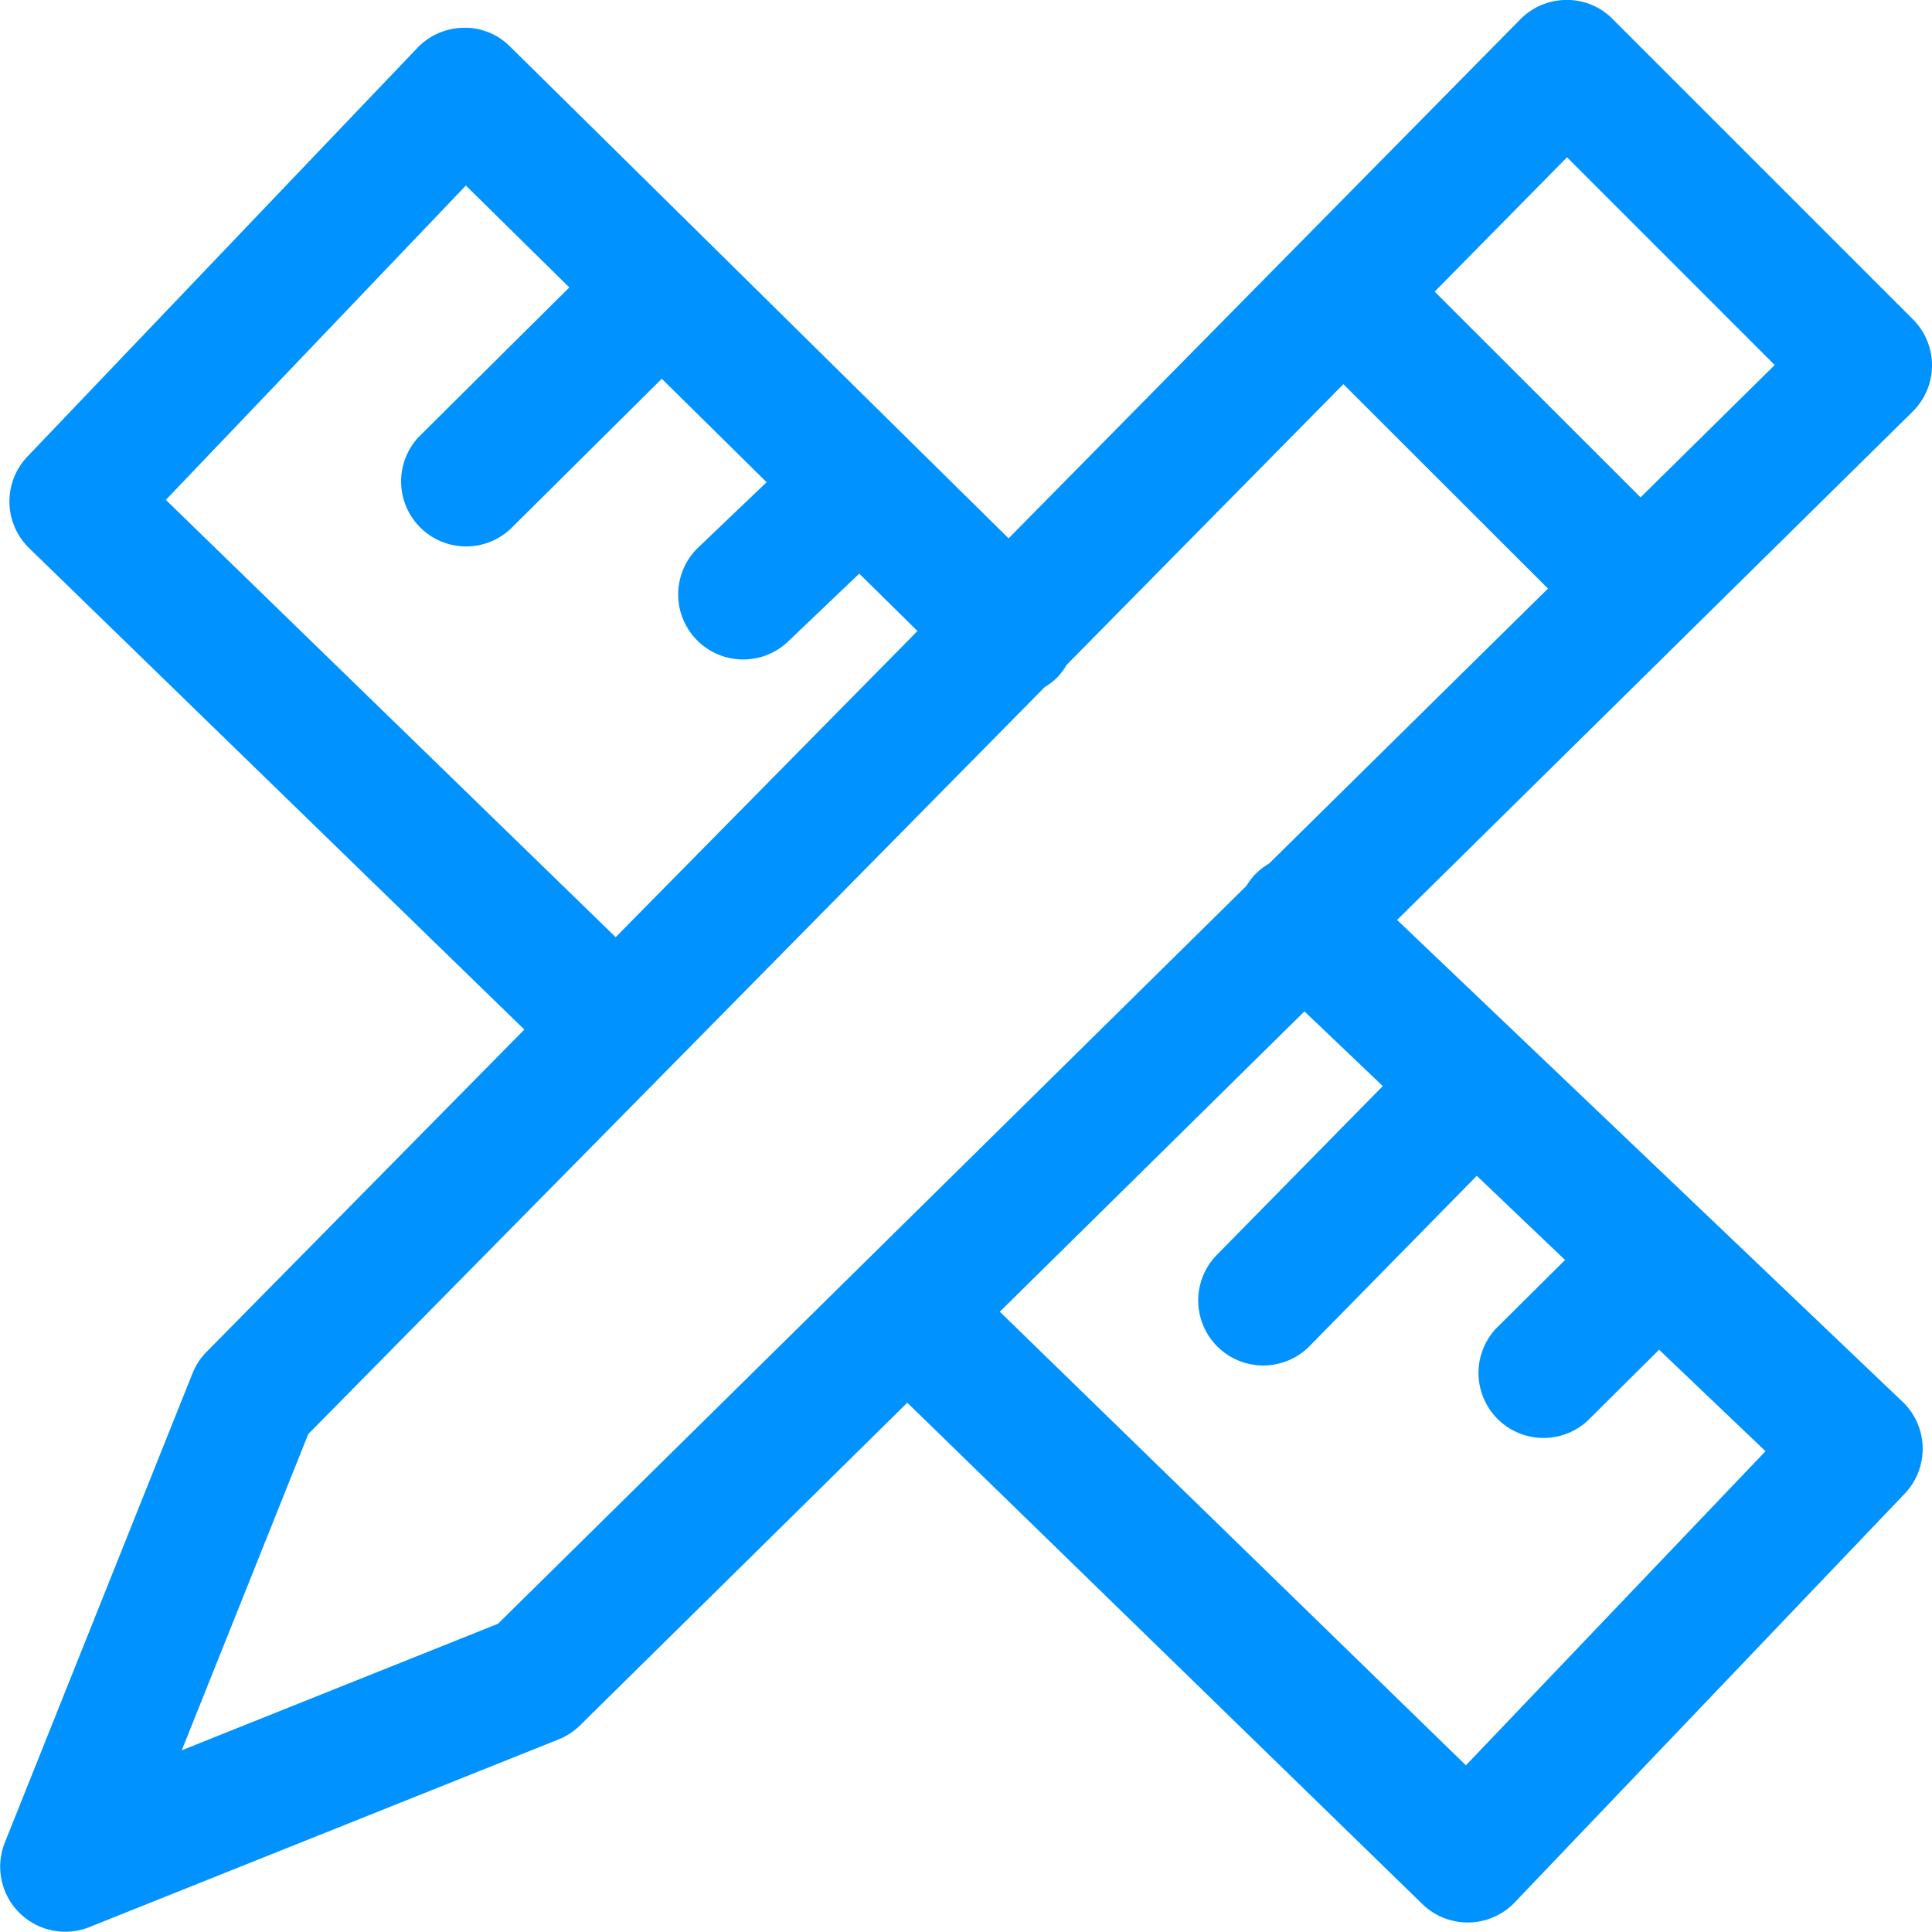 <svg xmlns="http://www.w3.org/2000/svg" width="48.555" height="48.555" viewBox="0 0 48.555 48.555">
  <path id="Path_1396" data-name="Path 1396" d="M1103.611,468.62l12.957-12.775a1.634,1.634,0,0,0,.008-2.319l-7.548-7.548a1.6,1.6,0,0,0-1.161-.479,1.632,1.632,0,0,0-1.158.487l-12.861,13.044-12.53-12.361a1.6,1.6,0,0,0-1.172-.471,1.637,1.637,0,0,0-1.157.506l-9.8,10.271a1.634,1.634,0,0,0,.043,2.3l12.446,12.1-7.986,8.1a1.628,1.628,0,0,0-.354.54l-4.717,11.793a1.635,1.635,0,0,0,2.124,2.124l11.793-4.717a1.628,1.628,0,0,0,.54-.354l8.224-8.108,12.945,12.6a1.633,1.633,0,0,0,1.14.463h.03a1.637,1.637,0,0,0,1.152-.506l9.8-10.271a1.634,1.634,0,0,0-.055-2.311Zm4.271-19.167,5.22,5.221L1109.731,458l-5.175-5.171Zm-35.214,8.61,7.54-7.9,2.6,2.561-3.782,3.754a1.634,1.634,0,0,0,2.3,2.319l3.806-3.778,2.635,2.6-1.717,1.639a1.634,1.634,0,0,0,2.257,2.364l1.788-1.706,1.463,1.443-7.585,7.694Zm8.347,28.246-7.947,3.179,3.179-7.947,18.506-18.771a1.641,1.641,0,0,0,.314-.242,1.608,1.608,0,0,0,.239-.318l6.956-7.056,5.142,5.138-7.014,6.915a1.6,1.6,0,0,0-.346.268,1.629,1.629,0,0,0-.215.285Zm24.326,3.557-11.714-11.4,7.656-7.548,1.969,1.877-4.17,4.243a1.634,1.634,0,0,0,2.332,2.29l4.2-4.278,2.219,2.116-1.737,1.725a1.634,1.634,0,0,0,2.3,2.318l1.8-1.788,2.675,2.551Z" transform="translate(-1068.5 -445.5)" fill="#0092FF"/>
</svg>
